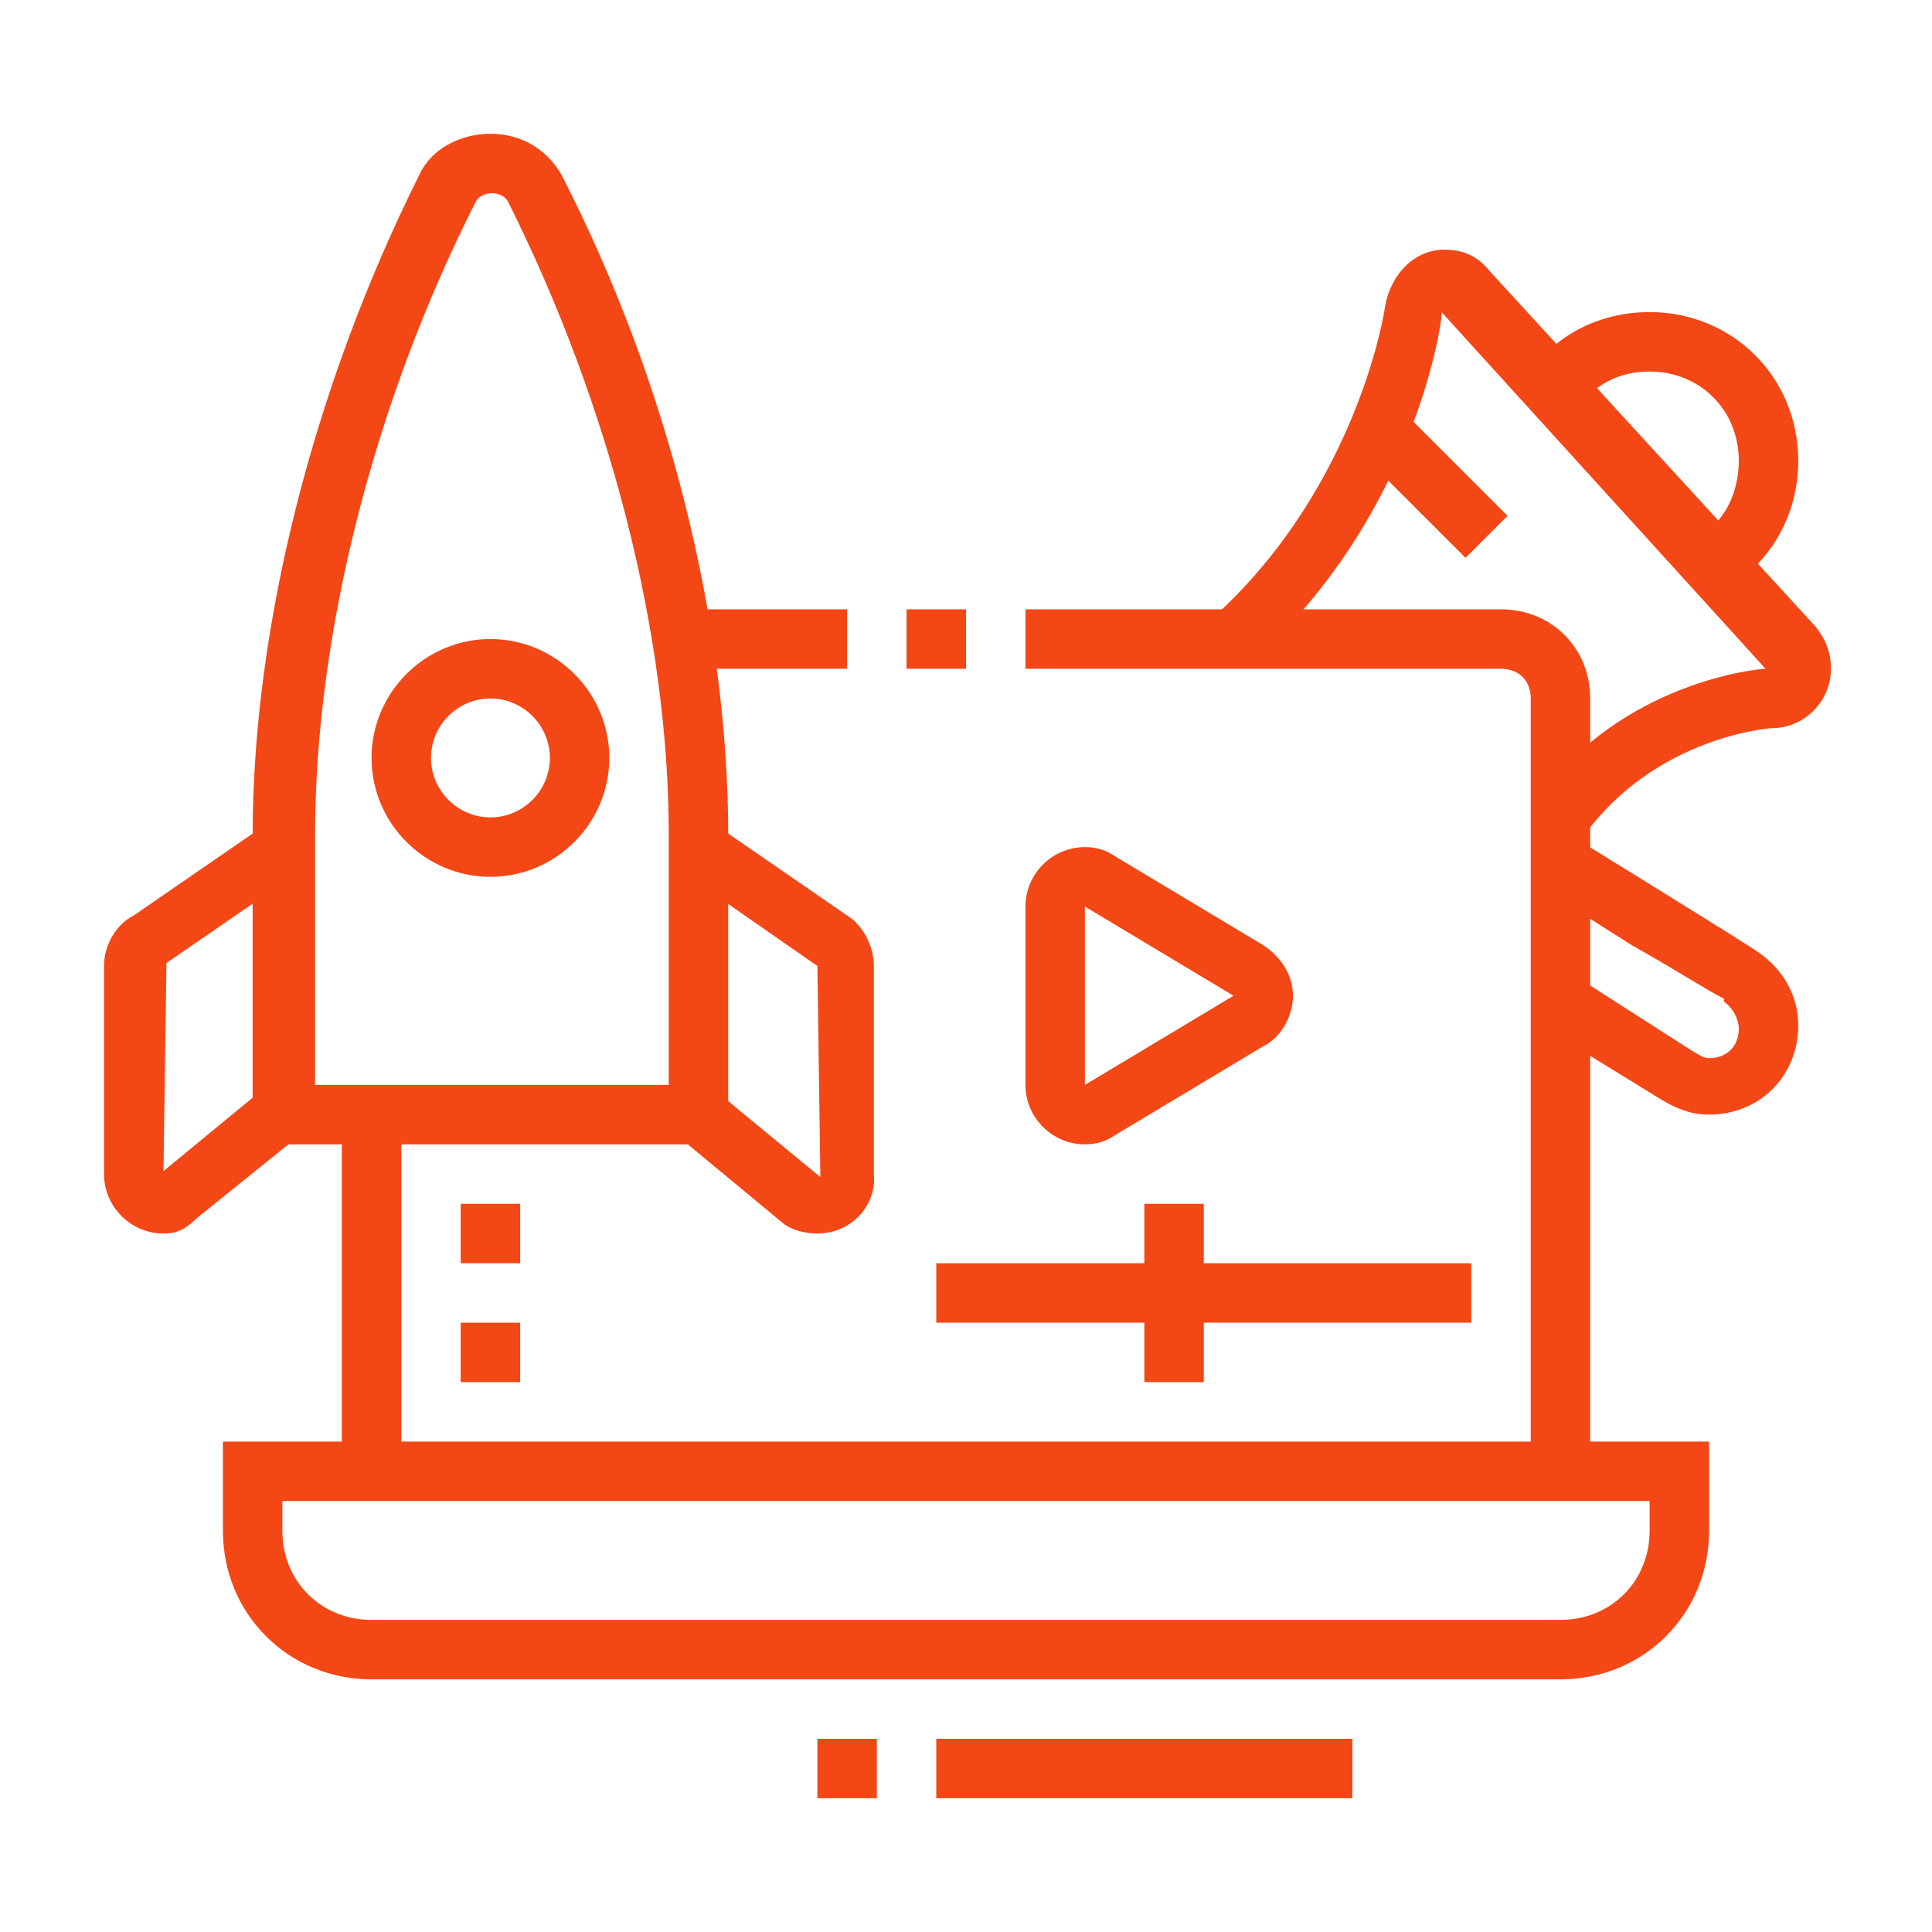 <?xml version="1.0" encoding="utf-8"?>
<!-- Generator: Adobe Illustrator 24.1.0, SVG Export Plug-In . SVG Version: 6.00 Build 0)  -->
<svg version="1.1" id="Layer_1" xmlns="http://www.w3.org/2000/svg" xmlns:xlink="http://www.w3.org/1999/xlink" x="0px" y="0px"
	 width="65px" height="65px" viewBox="0 0 65 65" style="enable-background:new 0 0 65 65;" xml:space="preserve">
<style type="text/css">
	.st0{display:none;}
	.st1{display:inline;}
	.st2{fill:#F34716;}
</style>
<g class="st0">
	<g class="st1">
		<path class="st2" d="M16.2,21c-1.2,0-2.3-0.6-3.1-1.5l-0.1-0.1l-6-10.7l1.7-1l6,10.6c0.5,0.6,1.4,0.8,2.1,0.6l3.3-1.6l0.9,1.8
			l-3.4,1.6C17.2,20.9,16.7,21,16.2,21z"/>
		<path class="st2" d="M17.8,29.3L3.9,24.9c-0.8-0.2-1.4-1-1.4-1.9c0-0.2,0-0.4,0.1-0.6l4-14C6.9,7.4,8,6.8,9,7.1l13.4,4.3l-0.6,1.9
			L8.5,9l-4,14l13.9,4.4L17.8,29.3z"/>
		<path class="st2" d="M45.5,43c-0.8,0-1.5-0.2-2.1-0.7L31.2,33l1.2-1.6l12.2,9.3c0.3,0.2,0.6,0.3,0.9,0.3c0.2,0,0.6,0,0.9-0.3
			l12.2-9.3l1.2,1.6l-12.2,9.3C47,42.8,46.3,43,45.5,43z"/>
		<path class="st2" d="M58.5,53h-22v-2h22V33h-26v12h-2V33c0-1.1,0.9-2,2-2h26c1.1,0,2,0.9,2,2v18C60.5,52.1,59.6,53,58.5,53z"/>
		<rect x="26.6" y="46.7" transform="matrix(0.203 -0.979 0.979 0.203 -32.862 71.755)" class="st2" width="2" height="18.7"/>
		<path class="st2" d="M37.5,59c-3.3,0-6-2.7-6-6c0-1.2,0.4-2.4,1-3.4L5.8,44.1C5,44.8,4.5,45.9,4.5,47c0,2,1.5,3.7,3.4,4l12.5,2.6
			l-0.4,2L7.6,52.9c-2.9-0.4-5.1-3-5.1-5.9c0-1.9,0.9-3.7,2.4-4.8l0.4-0.3l31.6,6.5l-1.8,1.3c-1,0.8-1.6,1.9-1.6,3.2
			c0,2.2,1.8,4,4,4c1.7,0,3.4-1.4,3.9-3l0.6-2.3l1.9,0.5l-0.6,2.3C42.6,57,40.1,59,37.5,59z"/>
		<path class="st2" d="M48.9,32.2L47,31.8l3.9-15.3c0.7-2.6,3.1-4.5,5.8-4.5c0.1,0,0.2,0,0.3,0l-0.1,2l-0.2,0c-1.8,0-3.4,1.2-3.9,3
			L48.9,32.2z"/>
		<path class="st2" d="M15,45L13,44.5l8.6-34C22.3,7.8,24.7,6,27.4,6c0.2,0,0.8,0.1,0.8,0.1l0.1,0l29,6c2.9,0.4,5.2,3,5.2,5.9
			c0,1.9-0.9,3.7-2.4,4.8l-0.4,0.3L54.4,22l0.4-2l4.4,0.9c0.8-0.8,1.3-1.8,1.3-2.9c0-2-1.5-3.7-3.5-4L28,8c-0.1,0-0.5,0-0.6,0
			c-1.8,0-3.4,1.2-3.9,3L15,45z"/>
		<rect x="35.8" y="5.9" transform="matrix(0.203 -0.979 0.979 0.203 12.778 49.45)" class="st2" width="2" height="21.9"/>
		<rect x="31.6" y="13.1" transform="matrix(0.203 -0.979 0.979 0.203 5.099 48.918)" class="st2" width="2" height="16.5"/>
		<rect x="43.2" y="22.4" transform="matrix(0.203 -0.979 0.979 0.203 11.996 62.184)" class="st2" width="2" height="2.7"/>
		<rect x="29.3" y="18.8" transform="matrix(0.203 -0.979 0.979 0.203 -1.49 50.48)" class="st2" width="2" height="14.8"/>
		<rect x="24" y="26.8" transform="matrix(0.203 -0.979 0.979 0.203 -9.81 48.712)" class="st2" width="2" height="7.1"/>
		<rect x="47.5" y="55" class="st2" width="9" height="2"/>
		<rect x="58.5" y="55" class="st2" width="2" height="2"/>
	</g>
</g>
<g>
	<g>
		<rect x="31.5" y="58.5" class="st2" width="14" height="2"/>
		<rect x="27.5" y="58.5" class="st2" width="2" height="2"/>
		<path class="st2" d="M36.5,38.5c-1.1,0-2-0.9-2-2v-6c0-1.1,0.9-2,2-2c0.4,0,0.7,0.1,1,0.3l5,3c0.6,0.4,1,1,1,1.7
			c0,0.7-0.4,1.4-1,1.7l-5,3C37.2,38.4,36.9,38.5,36.5,38.5z M36.5,30.5l0,6l5-3L36.5,30.5z"/>
		<rect x="31.5" y="42.5" class="st2" width="18" height="2"/>
		<rect x="38.5" y="40.5" class="st2" width="2" height="6"/>
		<path class="st2" d="M58.1,19.8l-1-1.7c0.9-0.5,1.4-1.5,1.4-2.6c0-1.7-1.3-3-3-3c-1,0-1.8,0.4-2.4,1.2l-1.6-1.2c0.9-1.3,2.4-2,4-2
			c2.8,0,5,2.2,5,5C60.5,17.3,59.6,18.9,58.1,19.8z"/>
		<path class="st2" d="M53.3,28.1l-1.6-1.2c2.9-4,7.5-4.4,7.7-4.4l-10.9-12c0,0,0,0.1,0,0.1c0,0.3-0.9,6.7-6.3,11.6l-1.3-1.5
			c4.8-4.4,5.7-10.3,5.7-10.4c0.2-1.1,1-1.9,2-1.9c0.6,0,1.1,0.2,1.5,0.7l11,12c0.3,0.4,0.5,0.8,0.5,1.4c0,1.1-0.9,2-2,2
			C59.5,24.5,55.7,24.8,53.3,28.1z"/>
		<path class="st2" d="M57.5,37.5c-0.6,0-1.1-0.2-1.6-0.5L52,34.6l1.1-1.7l3.9,2.5c0.2,0.1,0.3,0.2,0.5,0.2c0.6,0,1-0.4,1-1
			c0-0.3-0.2-0.7-0.5-0.9l0-0.1c-0.6-0.3-1.5-0.9-3.1-1.8l-3-1.9l1.1-1.7c0,0,6,3.7,6.1,3.8c0.9,0.6,1.4,1.5,1.4,2.5
			C60.5,36.2,59.2,37.5,57.5,37.5z"/>
		<path class="st2" d="M16.5,29.5c-2.2,0-4-1.8-4-4s1.8-4,4-4s4,1.8,4,4S18.7,29.5,16.5,29.5z M16.5,23.5c-1.1,0-2,0.9-2,2
			s0.9,2,2,2s2-0.9,2-2S17.6,23.5,16.5,23.5z"/>
		<path class="st2" d="M24.5,38.5h-16V28.1c0-7.1,2.1-15.2,5.6-22.2c0.4-0.9,1.4-1.4,2.4-1.4c1,0,1.9,0.5,2.4,1.4
			c3.6,7,5.6,15.1,5.6,22.2V38.5z M10.5,36.5h12v-8.4c0-6.8-2-14.5-5.4-21.3c-0.2-0.4-0.9-0.4-1.1,0c-3.4,6.7-5.4,14.5-5.4,21.3
			V36.5z"/>
		<path class="st2" d="M5.5,41.5c-1.1,0-2-0.9-2-2v-7c0-0.7,0.4-1.4,1-1.7l4.5-3.1l1.1,1.6l-4.5,3.1l-0.1,7l3.4-2.8l1.3,1.5
			l-3.6,2.9C6.2,41.4,5.9,41.5,5.5,41.5z"/>
		<path class="st2" d="M27.5,41.5c-0.4,0-0.8-0.1-1.1-0.3l-3.5-2.9l1.3-1.5l3.4,2.8l-0.1-7.1l-4.6-3.2l1.1-1.6l4.5,3.1
			c0.5,0.3,0.9,1,0.9,1.7v7C29.5,40.6,28.6,41.5,27.5,41.5z"/>
		<rect x="22.9" y="20.5" class="st2" width="5.6" height="2"/>
		<rect x="30.5" y="20.5" class="st2" width="2" height="2"/>
		<path class="st2" d="M53.5,49.5h-2v-26c0-0.6-0.4-1-1-1h-16v-2h16c1.7,0,3,1.3,3,3V49.5z"/>
		<rect x="11.5" y="37.5" class="st2" width="2" height="12"/>
		<polygon class="st2" points="17.5,40.5 15.5,40.5 15.5,42.5 17.5,42.5 17.5,40.5 		"/>
		<polygon class="st2" points="17.5,44.5 15.5,44.5 15.5,46.5 17.5,46.5 17.5,44.5 		"/>
		<path class="st2" d="M52.5,56.5h-40c-2.8,0-5-2.2-5-5v-3h50v3C57.5,54.3,55.3,56.5,52.5,56.5z M9.5,50.5v1c0,1.7,1.3,3,3,3h40
			c1.7,0,3-1.3,3-3v-1H9.5z"/>
		<rect x="47.2" y="13.6" transform="matrix(0.707 -0.707 0.707 0.707 2.644 38.847)" class="st2" width="2" height="5.2"/>
	</g>
</g>
<g class="st0">
	<g class="st1">
		<path class="st2" d="M55,55.5H22c-1.7,0-3-1.3-3-3v-5.1h2v5.1c0,0.6,0.4,1,1,1h33c0.6,0,1-0.4,1-1v-24c0-0.6-0.4-1-1-1H22
			c-0.6,0-1,0.4-1,1v14h-2v-14c0-1.7,1.3-3,3-3h33c1.7,0,3,1.3,3,3v24C58,54.2,56.7,55.5,55,55.5z"/>
		<rect x="20" y="49.5" class="st2" width="37" height="2"/>
		<rect x="26.1" y="56.5" transform="matrix(0.719 -0.695 0.695 0.719 -31.418 37.336)" class="st2" width="8.6" height="2"/>
		<rect x="19" y="59.5" class="st2" width="35" height="2"/>
		<rect x="56" y="59.5" class="st2" width="2" height="2"/>
		<polygon class="st2" points="51,47.5 26,47.5 26,45.5 49,45.5 49,31.5 28,31.5 28,35.5 26,35.5 26,29.5 51,29.5 		"/>
		<rect x="45.6" y="53.2" transform="matrix(0.695 -0.719 0.719 0.695 -27.129 51.05)" class="st2" width="2" height="8.6"/>
		<path class="st2" d="M36,43.5c-1.1,0-2-0.9-2-2v-6c0-1.1,0.9-2,2-2c0.4,0,0.7,0.1,1,0.3l5,3c0.6,0.4,1,1,1,1.7
			c0,0.7-0.4,1.4-1,1.7l-5,3C36.7,43.4,36.4,43.5,36,43.5z M36,35.5l0,6l5-3L36,35.5z"/>
		<rect x="26" y="41.5" class="st2" width="2" height="2"/>
		<rect x="26" y="37.5" class="st2" width="2" height="2"/>
		<path class="st2" d="M54.7,23.5H44v-2h10.7c0.9,0,1.7-0.6,1.9-1.5l1.3-5.4c0-0.2,0.1-0.3,0.1-0.4c0-0.9-0.8-1.7-1.7-1.7H51V7
			c0-0.3-0.2-0.5-0.5-0.5c-0.2,0-0.4,0.1-0.5,0.3l-2.8,6.5c-0.3,0.7-1,1.2-1.8,1.2H41v-2h4.3L48.2,6c0.4-0.9,1.3-1.5,2.3-1.5
			C51.9,4.5,53,5.6,53,7v3.5h3.3c2,0,3.7,1.7,3.7,3.7c0,0.3,0,0.6-0.1,0.9l-1.3,5.4C58.1,22.3,56.5,23.5,54.7,23.5z"/>
		<path class="st2" d="M26.6,23.5c-0.7,0-1.2-0.2-1.7-0.7l-3.3-3.3H15c-1.7,0-3-1.3-3-3v-10c0-1.7,1.3-3,3-3h18c1.7,0,3,1.3,3,3v10
			c0,1.7-1.3,3-3,3h-4v1.6C29,22.5,28,23.5,26.6,23.5z M15,5.5c-0.6,0-1,0.4-1,1v10c0,0.6,0.4,1,1,1h7.4l3.9,3.9
			c0.1,0.1,0.2,0.1,0.3,0.1c0.4,0,0.4-0.3,0.4-0.4v-3.6h6c0.6,0,1-0.4,1-1v-10c0-0.6-0.4-1-1-1H15z"/>
		<rect x="16" y="8.5" class="st2" width="7" height="2"/>
		<rect x="16" y="12.5" class="st2" width="16" height="2"/>
		<rect x="25" y="8.5" class="st2" width="2" height="2"/>
		<path class="st2" d="M15,52.5c-0.5,0-1-0.2-1.3-0.5l-4.2-3.7c-0.9-0.8-1.5-2-1.5-3.3c0-2.4,2-4.4,4.4-4.4c0.9,0,1.8,0.3,2.6,0.9
			c0.8-0.6,1.7-0.9,2.6-0.9c2.4,0,4.4,2,4.4,4.4c0,1.4-0.4,2.4-1.5,3.3L16.3,52C16,52.3,15.5,52.5,15,52.5z M12.4,42.5
			c-1.3,0-2.4,1.1-2.4,2.4c0,0.7,0.3,1.4,0.8,1.8l4.2,3.7l4.2-3.7c0.6-0.6,0.8-1,0.8-1.8c0-1.3-1.1-2.4-2.4-2.4
			c-0.6,0-1.2,0.3-1.8,0.9L15,44.2l-0.7-0.7C13.7,42.8,13.1,42.5,12.4,42.5z"/>
		<path class="st2" d="M14.5,37.5c-0.6,0-1.2-0.2-1.6-0.6L7,31.7c-1.2-1.1-2-2.7-2-4.3c0-3.2,2.6-5.8,5.9-5.8c1.3,0,2.5,0.5,3.6,1.4
			c1.1-0.9,2.4-1.4,3.6-1.4c2.9,0,5.3,2,5.8,4.8l-2,0.3c-0.3-1.8-1.9-3.2-3.8-3.2c-1,0-2,0.5-2.9,1.4l-0.7,0.7l-0.7-0.7
			c-1-1-1.9-1.4-2.9-1.4c-2.1,0-3.9,1.7-3.9,3.8c0,1.1,0.5,2.1,1.3,2.8l5.9,5.2c0.1,0.1,0.4,0.1,0.6,0l4.6-4l1.3,1.5l-4.6,4
			C15.7,37.3,15.1,37.5,14.5,37.5z"/>
	</g>
</g>
<g class="st0">
	<g class="st1">
		<path class="st2" d="M25.2,48.5H14.5v-2h10.7c0.8,0,1.7-0.2,1.9-1.1l1.4-4.8c0-0.1,0.1-0.3,0.1-0.4c0-0.9-0.8-1.7-1.7-1.7h-5.3V32
			c0-0.3-0.2-0.5-0.5-0.5c-0.2,0-0.4,0.1-0.5,0.3l-2.8,6.5c-0.3,0.7-1,1.2-1.8,1.2h-4.3v-2h4.3l2.8-6.5c0.4-0.9,1.3-1.5,2.3-1.5
			c1.4,0,2.5,1.1,2.5,2.5v4.5h3.3c2,0,3.7,1.7,3.7,3.7c0,0.3,0,0.6-0.1,0.9L29,45.9C28.6,47.5,27.2,48.5,25.2,48.5z"/>
		<path class="st2" d="M27.5,23.5c-1.1,0-2-0.9-2-2v-3h-2.8c-1.6,0-3-1.2-3.2-2.7c0-0.4,0-0.9,0.2-1.3l1.9-4.4
			c0.3-0.9,1.3-1.6,2.3-1.6h8.6v2h-8.6c-0.2,0-0.4,0.2-0.5,0.3l-1.9,4.4c0,0.1,0,0.2,0,0.4c0,0.5,0.6,0.9,1.2,0.9h4.8v5l2.5-4.6
			c0.6-1,1.4-1.4,2.5-1.4h3v2h-3c-0.5,0-0.6,0.1-0.8,0.4l-2.5,4.6C28.8,23.2,28.2,23.5,27.5,23.5z"/>
		<path class="st2" d="M20,55.9c-8.5,0-15.5-7-15.5-15.5c0-8.3,6.8-14.9,15.5-14.9S35.5,32,35.5,40.4c0,1.6-0.2,3.2-0.7,4.8
			l-1.9-0.6c0.4-1.3,0.6-2.7,0.6-4.1c0-7.3-5.8-12.9-13.5-12.9S6.5,33.1,6.5,40.4c0,7.4,6.1,13.5,13.5,13.5c4.2,0,8.1-1.9,10.7-5.3
			l1.6,1.2C29.3,53.7,24.9,55.9,20,55.9z"/>
		<path class="st2" d="M20.4,27.4c-3.7-2.4-5.9-6.5-5.9-10.9c0-7.2,5.8-13,13-13s13,5.8,13,13c0,1.1-0.2,2.3-0.5,3.4l-1.9-0.5
			c0.3-0.9,0.4-1.9,0.4-2.9c0-6.1-4.9-11-11-11s-11,4.9-11,11c0,3.7,1.9,7.2,5,9.2L20.4,27.4z"/>
		<polygon class="st2" points="48.5,8.5 46.5,8.5 46.5,10.5 48.5,10.5 48.5,8.5 		"/>
		<polygon class="st2" points="53.5,9.5 51.5,9.5 51.5,11.5 53.5,11.5 53.5,9.5 		"/>
		<polygon class="st2" points="58.5,11.5 56.5,11.5 56.5,13.5 58.5,13.5 58.5,11.5 		"/>
		<polygon class="st2" points="62.5,15.5 60.5,15.5 60.5,17.5 62.5,17.5 62.5,15.5 		"/>
		<polygon class="st2" points="13.5,21.5 11.5,21.5 11.5,23.5 13.5,23.5 13.5,21.5 		"/>
		<polygon class="st2" points="8.5,23.5 6.5,23.5 6.5,25.5 8.5,25.5 8.5,23.5 		"/>
		<polygon class="st2" points="4.5,27.5 2.5,27.5 2.5,29.5 4.5,29.5 4.5,27.5 		"/>
		<polygon class="st2" points="43.5,8.5 41.5,8.5 41.5,10.5 43.5,10.5 43.5,8.5 		"/>
		<path class="st2" d="M32.9,61.5c-1.3,0-2.4-1.1-2.4-2.4V45.9c0-1.3,1.1-2.4,2.4-2.4c0.6,0,1.3,0.3,1.7,0.7l9.2,9.2
			c0.4,0.4,0.7,1.1,0.7,1.7c0,1.3-1.1,2.4-2.4,2.4h-3.8c-0.3,0-0.5,0.1-0.7,0.3l-3,3C34.2,61.3,33.5,61.5,32.9,61.5z M32.9,45.5
			c-0.2,0-0.4,0.2-0.4,0.4v13.2c0,0.3,0.5,0.5,0.7,0.3l3-3c0.6-0.6,1.3-0.9,2.1-0.9h3.8c0.2,0,0.4-0.2,0.4-0.4c0-0.1,0-0.2-0.1-0.3
			l-9.2-9.2C33.1,45.6,33,45.5,32.9,45.5z"/>
		<path class="st2" d="M46.5,39.5c-5.1,0-9-2.1-9-5c0-1.2,0.7-2.3,2-3.2v-3.5c0-4,3.2-7.3,7-7.3s7,3.4,7,7.3l0,3.5
			c1.3,0.9,2,2,2,3.2C55.5,37.4,51.6,39.5,46.5,39.5z M46.5,22.5c-2.7,0-5,2.5-5,5.3v4.6L41,32.7c-0.9,0.5-1.5,1.2-1.5,1.8
			c0,1.4,3,3,7,3s7-1.6,7-3c0-0.6-0.5-1.2-1.5-1.8l-0.5-0.3l0-4.6C51.5,25,49.2,22.5,46.5,22.5z"/>
		<circle class="st2" cx="46.5" cy="39.5" r="2"/>
		<path class="st2" d="M36,23.9l-1.6-1.2c0.4-0.5,0.8-1,1.2-1.5l1.5,1.4C36.7,23,36.3,23.4,36,23.9z"/>
		<path class="st2" d="M46.5,46.5c-5.3,0-10.3-2.9-13-7.5l1.7-1c2.3,4,6.6,6.5,11.3,6.5c7.2,0,13-5.8,13-13s-5.8-13-13-13
			c-2.9,0-5.6,0.9-7.9,2.7l-1.2-1.6c2.6-2,5.8-3.1,9.1-3.1c8.3,0,15,6.7,15,15S54.8,46.5,46.5,46.5z"/>
	</g>
</g>
<g class="st0">
	<g class="st1">
		<rect x="17.8" y="42" class="st2" width="14.2" height="2"/>
		<rect x="15.9" y="14" class="st2" width="2" height="21.6"/>
		<rect x="51.9" y="14" class="st2" width="2" height="23"/>
		<rect x="32.9" y="4" class="st2" width="2" height="5"/>
		<rect x="41.5" y="6.5" transform="matrix(0.707 -0.707 0.707 0.707 7.73 33.607)" class="st2" width="6" height="2"/>
		<polygon class="st2" points="27.9,36 25.9,36 25.9,38 27.9,38 27.9,36 		"/>
		<polygon class="st2" points="31.9,38 29.9,38 29.9,40 31.9,40 31.9,38 		"/>
		<polygon class="st2" points="45.9,32 43.9,32 43.9,34 45.9,34 45.9,32 		"/>
		<polygon class="st2" points="46.9,28 44.9,28 44.9,30 46.9,30 46.9,28 		"/>
		<polygon class="st2" points="43.9,20 41.9,20 41.9,22 43.9,22 43.9,20 		"/>
		<polygon class="st2" points="39.9,18 37.9,18 37.9,20 39.9,20 39.9,18 		"/>
		<polygon class="st2" points="45.9,24 43.9,24 43.9,26 45.9,26 45.9,24 		"/>
		<polygon class="st2" points="24.9,28 22.9,28 22.9,30 24.9,30 24.9,28 		"/>
		<polygon class="st2" points="27.9,20 25.9,20 25.9,22 27.9,22 27.9,20 		"/>
		<polygon class="st2" points="31.9,18 29.9,18 29.9,20 31.9,20 31.9,18 		"/>
		<polygon class="st2" points="25.9,24 23.9,24 23.9,26 25.9,26 25.9,24 		"/>
		<polygon class="st2" points="35.9,17 33.9,17 33.9,19 35.9,19 35.9,17 		"/>
		<rect x="22.4" y="4.5" transform="matrix(0.707 -0.707 0.707 0.707 1.58 18.758)" class="st2" width="2" height="6"/>
		<path class="st2" d="M16.9,58h-2v-7.3l0.2-0.3c0.5-0.8,1.8-2.8,1.8-5.4c0-0.8-0.1-1.6-0.3-2.5L16.5,42l5.2-5.7
			c0.1-0.2,0.2-0.5,0.2-0.8c0-0.8-0.7-1.5-1.5-1.5c-0.4,0-0.8,0.2-1.1,0.5l-8.4,9.1V17c0-2.2,1.8-4,4-4H55c1.2,0,2.2,0.4,2.9,1.1
			c0.5,0.5,1,1.4,1,2.9v20h-2V17c0-0.7-0.1-1.2-0.4-1.5c-0.4-0.4-1-0.5-1.5-0.5H14.9c-1.1,0-2,0.9-2,2v21.4l4.9-5.3
			c0.7-0.7,1.6-1.1,2.6-1.1c1.9,0,3.5,1.6,3.5,3.5c0,0.8-0.2,1.5-0.7,2.1l-4.5,5c0.2,0.8,0.2,1.6,0.2,2.4c0,2.8-1.2,5.1-2,6.3V58z"
			/>
		<path class="st2" d="M6.9,58h-2v-6.9c-0.3-1.5-2-11.5-2-13.1c0-3.1,0.9-4.1,2.3-5.5l6.1-5.3l1.3,1.5l-6,5.2
			c-1.1,1.1-1.7,1.7-1.7,4c0,1.1,1.2,8.3,2,12.8l0,0.2V58z"/>
		<path class="st2" d="M51.1,61c-0.1-0.1-12.8-6.2-17.2-8.4c-1.2-0.6-1.9-1.8-1.9-3.1c0-1.9,1.6-3.5,3.5-3.5c0.5,0,1.1,0.1,1.6,0.4
			c0.9,0.4,2.9,1.4,4.3,2.1l-6.8-11.1c-0.3-0.5-0.5-1.2-0.5-1.8c0-1.9,1.6-3.5,3.5-3.5c1.2,0,2.3,0.6,3,1.7l-0.1,0
			c0.4,0.6,1.2,1.8,2.7,4.4l2.2,3.7l5.5-2.3c2.3-1,5.1-0.1,6.3,2.1c0,0.1,1,1.8,1.3,2.9c0.2,0.6,0.3,1,0.5,1.4
			c0.3,0.9,0.5,1.5,0.9,2.8l2.3,6.7L60.2,56l-2.3-6.8c-0.4-1.4-0.5-1.9-0.8-2.8c-0.1-0.4-0.3-0.8-0.5-1.4c-0.2-0.8-0.9-2.1-1.2-2.5
			c-0.7-1.3-2.4-1.9-3.8-1.2l-7.1,3l-0.4-0.7c0,0-4.5-7.4-5.3-8.6l-0.1-0.2C38.4,34.2,38,34,37.4,34c-0.8,0-1.5,0.7-1.5,1.5
			c0,0.3,0.1,0.5,0.2,0.8l7.5,12.3c0.4,0.6,0.3,1.3-0.2,1.9c-0.5,0.5-1.2,0.7-1.9,0.4c0,0-4.2-2-5.6-2.7C35.9,48,35.7,48,35.4,48
			c-0.8,0-1.5,0.7-1.5,1.5c0,0.6,0.3,1.1,0.8,1.3c4.3,2.2,17,8.4,17.2,8.4L51.1,61z M42,49.6C42,49.6,42,49.6,42,49.6L42,49.6z"/>
		<path class="st2" d="M32.9,34h-2v-8.5c0-1.4,1.1-2.5,2.5-2.5c0.7,0,1.3,0.3,1.8,0.7l5,5c0.2,0.2,0.5,0.5,0.6,0.8L39,30.4
			c0-0.1-0.1-0.2-0.2-0.3l-5-5c-0.1-0.1-0.2-0.1-0.4-0.1c-0.3,0-0.5,0.2-0.5,0.5V34z"/>
	</g>
</g>
<g class="st0">
	<g class="st1">
		<rect x="30.5" y="42.5" class="st2" width="2" height="18"/>
		<path class="st2" d="M26,33.5c-3.6,0-6.5-2.9-6.5-6.5v-3c0-3.7,3.4-6.5,6.5-6.5c3.5,0,6.5,3,6.5,6.5v3
			C32.5,30.6,29.6,33.5,26,33.5z M26,19.5c-2.1,0-4.5,2-4.5,4.5v3c0,2.5,2,4.5,4.5,4.5s4.5-2,4.5-4.5v-3
			C30.5,21.6,28.4,19.5,26,19.5z"/>
		<path class="st2" d="M15.1,26.5c-0.6,0-1.2-0.3-1.7-0.7l-2.3-2.3H7.5c-1.7,0-3-1.3-3-3v-12c0-1.7,1.3-3,3-3h16c1.7,0,3,1.3,3,3v10
			h-2v-10c0-0.6-0.4-1-1-1h-16c-0.6,0-1,0.4-1,1v12c0,0.6,0.4,1,1,1h4.4l2.9,2.9c0.1,0.1,0.2,0.1,0.3,0.1c0.3,0,0.4-0.2,0.4-0.4
			v-2.6h5.2v2h-3.2v0.6C17.5,25.4,16.4,26.5,15.1,26.5z"/>
		<path class="st2" d="M58.5,41.5h-18c-1.7,0-3-1.3-3-3v-12c0-1.7,1.3-3,3-3h18c1.7,0,3,1.3,3,3v12C61.5,40.2,60.2,41.5,58.5,41.5z
			 M40.5,25.5c-0.6,0-1,0.4-1,1v12c0,0.6,0.4,1,1,1h18c0.6,0,1-0.4,1-1v-12c0-0.6-0.4-1-1-1H40.5z"/>
		<rect x="55.5" y="24.5" class="st2" width="2" height="16"/>
		<polygon class="st2" points="52.9,45.5 46.1,45.5 41.5,41.2 42.8,39.8 46.9,43.5 52.1,43.5 56.2,39.8 57.6,41.2 		"/>
		<rect x="48.5" y="44.5" class="st2" width="2" height="17"/>
		
			<rect x="54.1" y="44.1" transform="matrix(0.954 -0.301 0.301 0.954 -13.334 19.013)" class="st2" width="2" height="17.5"/>
		
			<rect x="35.1" y="51.8" transform="matrix(0.304 -0.953 0.953 0.304 -19.82 78.577)" class="st2" width="17.5" height="2"/>
		<polygon class="st2" points="54.2,25.2 51,21.5 46,21.5 43,25.1 41.4,23.9 45,19.5 52,19.5 55.7,23.8 		"/>
		<rect x="8.5" y="9.5" class="st2" width="10" height="2"/>
		<rect x="8.5" y="13.5" class="st2" width="14" height="2"/>
		<rect x="8.5" y="17.5" class="st2" width="2" height="2"/>
		<rect x="12.5" y="17.5" class="st2" width="2" height="2"/>
		<rect x="16.5" y="17.5" class="st2" width="2" height="2"/>
		<rect x="56.5" y="29.5" class="st2" width="4" height="2"/>
		<rect x="56.5" y="33.5" class="st2" width="4" height="2"/>
		<rect x="38" y="8" transform="matrix(0.707 -0.707 0.707 0.707 5.609 31.613)" class="st2" width="5.8" height="2"/>
		<rect x="40.5" y="15.5" class="st2" width="6" height="2"/>
		<rect x="33.5" y="3.5" class="st2" width="2" height="6"/>
		<polygon class="st2" points="43.5,31.5 41.5,31.5 41.5,27.5 45.5,27.5 45.5,29.5 43.5,29.5 		"/>
		<polygon class="st2" points="53.5,31.5 51.5,31.5 51.5,29.5 49.5,29.5 49.5,27.5 53.5,27.5 		"/>
		<polygon class="st2" points="45.5,37.5 41.5,37.5 41.5,33.5 43.5,33.5 43.5,35.5 45.5,35.5 		"/>
		<polygon class="st2" points="53.5,37.5 49.5,37.5 49.5,35.5 51.5,35.5 51.5,33.5 53.5,33.5 		"/>
		<path class="st2" d="M21.5,60.5h-2V45.8c-1,0.9-2.1,2-2.8,2.5c-0.7,0.6-1.5,1.2-2.7,1.2c-1,0-1.8-0.3-2.5-1
			c-0.1-0.1-7.2-7.2-7.2-7.2c-0.6-0.7-0.9-1.5-0.9-2.3c0-1.9,1.6-3.5,3.5-3.5c1,0,1.8,0.4,2.6,1.2l4.3,4.3l3.9-4.2
			c0.5-0.5,1.5-1.3,2.7-1.3h8.9c3.9,0,7,3.1,7,7v10c0,3.1-0.6,6-5,6v-2c2,0,3-0.4,3-4v-10c0-2.8-2.2-5-5-5h-8.9
			c-0.3,0-0.8,0.3-1.3,0.7L14,43.9l-5.8-5.8C7,36.8,5.5,37.8,5.5,39c0,0.4,0.1,0.7,0.4,1l0,0c0,0,6.9,6.9,7.1,7.1
			c0.3,0.3,0.6,0.4,1.1,0.4c0.5,0,0.8-0.2,1.5-0.8c1.2-1,4.3-3.9,4.3-4l1.7-1.6V60.5z"/>
		<polygon class="st2" points="48.5,31.5 46.5,31.5 46.5,33.5 48.5,33.5 48.5,31.5 		"/>
	</g>
</g>
</svg>
